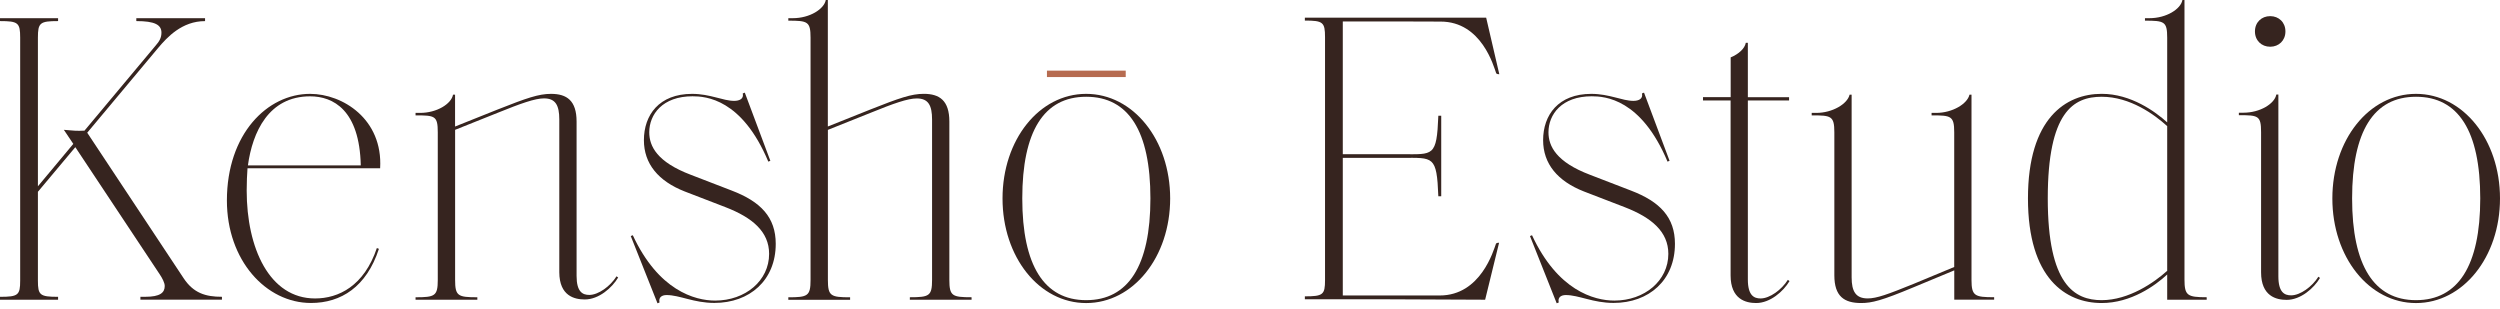 <?xml version="1.0" encoding="UTF-8"?> <svg xmlns="http://www.w3.org/2000/svg" width="283" height="35" viewBox="0 0 283 35" fill="none"><path d="M127.432 7.996H118.514V8.723H127.432V7.996Z" fill="#B66B50"></path><path d="M25.685 22.698C25.685 15.167 30.256 10.625 35.102 10.625C38.785 10.625 43.352 13.48 43.032 19.047H28.017C27.969 19.658 27.925 20.686 27.925 21.571C27.925 28.077 30.488 33.785 35.667 33.785C38.322 33.785 41.214 32.381 42.661 28.077L42.892 28.17C41.493 32.473 38.604 34.297 35.2 34.297C30.119 34.297 25.685 29.481 25.685 22.695V22.701V22.698ZM40.84 18.722C40.7 12.455 37.716 10.905 35.105 10.905C30.395 10.905 28.581 14.979 28.064 18.722H40.843H40.84Z" fill="#36241F"></path><path d="M103.273 33.928H102.994V33.648C105.189 33.648 105.51 33.508 105.51 31.684V13.528C105.51 11.936 105.091 11.143 103.784 11.143C102.757 11.143 101.171 11.704 98.516 12.783L93.717 14.702V31.69C93.717 33.514 94.043 33.654 96.232 33.654V33.934H89.238V33.654C91.433 33.654 91.754 33.514 91.754 31.69V4.259C91.754 2.435 91.427 2.339 89.238 2.339V2.059H89.749C91.662 2.059 93.292 1.028 93.479 -6.10352e-05H93.711V14.32L98.51 12.401C101.821 11.09 103.169 10.622 104.574 10.622C106.347 10.622 107.467 11.373 107.467 13.757V31.684C107.467 33.508 107.793 33.648 109.982 33.648V33.928H103.267L103.273 33.934V33.928Z" fill="#36241F"></path><path d="M113.486 22.465C113.486 15.819 117.635 10.625 122.954 10.625C128.273 10.625 132.463 15.819 132.463 22.465C132.463 29.112 128.264 34.306 122.954 34.306C117.644 34.306 113.486 29.112 113.486 22.465ZM130.227 22.465C130.227 14.839 127.753 10.953 122.954 10.953C118.155 10.953 115.722 14.887 115.722 22.465C115.722 30.044 118.196 33.978 122.954 33.978C127.711 33.978 130.227 30.095 130.227 22.465Z" fill="#36241F"></path><path d="M173.193 26.721L173.425 26.629C176.317 32.855 180.419 34.026 182.75 34.026C186.153 34.026 188.856 31.782 188.856 28.739C188.856 26.215 186.943 24.623 183.917 23.452L179.299 21.673C176.314 20.502 174.681 18.538 174.681 15.867C174.681 13.012 176.407 10.625 180.137 10.625C182.189 10.625 183.635 11.418 184.894 11.418C185.503 11.418 186.011 11.185 185.871 10.577L186.103 10.485L188.995 18.204L188.764 18.296C185.779 11.182 181.675 10.899 180.184 10.899C176.781 10.899 175.287 12.958 175.287 14.973C175.287 16.564 176.175 18.338 179.997 19.789L184.615 21.569C187.926 22.832 189.604 24.611 189.604 27.604C189.604 31.719 186.664 34.291 182.655 34.291C180.321 34.291 178.735 33.4 177.247 33.4C176.689 33.4 176.317 33.68 176.451 34.241L176.219 34.333L173.187 26.706L173.193 26.718V26.721Z" fill="#36241F"></path><path d="M71.402 26.721L71.633 26.629C74.526 32.855 78.627 34.026 80.959 34.026C84.362 34.026 87.064 31.782 87.064 28.739C87.064 26.215 85.152 24.623 82.126 23.452L77.508 21.673C74.523 20.502 72.89 18.538 72.89 15.867C72.89 13.012 74.615 10.625 78.345 10.625C80.397 10.625 81.844 11.418 83.103 11.418C83.712 11.418 84.219 11.185 84.08 10.577L84.311 10.485L87.204 18.204L86.972 18.296C83.988 11.182 79.883 10.899 78.393 10.899C74.989 10.899 73.496 12.958 73.496 14.973C73.496 16.564 74.383 18.338 78.206 19.789L82.824 21.569C86.135 22.832 87.813 24.611 87.813 27.604C87.813 31.719 84.873 34.291 80.864 34.291C78.529 34.291 76.943 33.4 75.456 33.4C74.897 33.4 74.526 33.68 74.66 34.241L74.428 34.333L71.396 26.706L71.402 26.718V26.721Z" fill="#36241F"></path><path d="M221.223 33.928V30.605L216.605 32.524C213.015 34.023 211.895 34.303 210.68 34.303C208.768 34.303 207.648 33.552 207.648 31.168V14.979C207.648 13.107 207.277 13.06 205.085 13.06V12.78H205.596C207.461 12.78 209.139 11.748 209.374 10.72H209.605V31.398C209.605 32.989 210.072 33.782 211.423 33.782C212.45 33.782 213.707 33.314 216.599 32.143L221.217 30.223V14.979C221.217 13.107 220.846 13.06 218.654 13.06V12.78H219.165C221.03 12.78 222.708 11.748 222.943 10.72H223.174V31.681C223.174 33.505 223.545 33.645 225.737 33.645V33.925H221.217L221.223 33.931V33.928Z" fill="#36241F"></path><path d="M245.326 33.928V31.073C243.971 32.336 241.224 34.303 237.913 34.303C233.854 34.303 229.565 31.541 229.565 22.462C229.565 13.384 233.854 10.622 237.913 10.622C241.224 10.622 243.977 12.633 245.326 13.852V4.259C245.326 2.435 244.999 2.339 242.81 2.339V2.059H243.321C245.234 2.059 246.864 1.028 247.051 -6.10352e-05H247.283V31.636C247.283 33.46 247.609 33.648 249.798 33.648V33.928H245.326ZM245.326 30.652V14.276C243.879 12.964 241.126 10.953 237.913 10.953C234.7 10.953 231.807 12.684 231.807 22.465C231.807 32.247 234.839 33.978 237.913 33.978C240.987 33.978 243.879 31.967 245.326 30.655V30.652Z" fill="#36241F"></path><path d="M255.26 3.558C255.26 2.527 256.008 1.827 256.985 1.827C257.962 1.827 258.71 2.527 258.71 3.558C258.71 4.59 257.962 5.29 256.985 5.29C256.008 5.29 255.26 4.59 255.26 3.558Z" fill="#36241F"></path><path d="M262.437 31.329C261.74 32.45 260.385 33.433 259.358 33.433C258.609 33.433 257.912 33.105 257.912 31.281V10.699H257.68C257.493 11.73 255.862 12.759 253.95 12.759H253.439V13.039C255.634 13.039 255.954 13.086 255.954 14.958V30.822C255.954 33.534 257.68 33.946 258.847 33.946C260.433 33.946 261.927 32.634 262.625 31.463L262.437 31.323V31.329Z" fill="#36241F"></path><path d="M69.789 31.281C69.091 32.402 67.737 33.385 66.71 33.385C65.961 33.385 65.269 33.057 65.269 31.234V13.76C65.269 11.376 64.153 10.625 62.377 10.625C60.978 10.625 59.624 11.093 56.312 12.404L51.513 14.323V10.72H51.282C51.095 11.751 49.464 12.78 47.552 12.78H47.041V13.06C49.236 13.06 49.556 13.107 49.556 14.979V31.687C49.556 33.511 49.23 33.651 47.041 33.651V33.931H54.035V33.651C51.84 33.651 51.519 33.511 51.519 31.687V14.696L56.319 12.777C58.973 11.704 60.559 11.137 61.587 11.137C62.894 11.137 63.312 11.936 63.312 13.522V30.79V30.828C63.327 33.511 65.038 33.898 66.199 33.898C67.785 33.898 69.278 32.587 69.976 31.415L69.789 31.275V31.281Z" fill="#36241F"></path><path d="M264.023 22.465C264.023 15.819 268.172 10.625 273.491 10.625C278.81 10.625 283 15.819 283 22.465C283 29.112 278.801 34.306 273.491 34.306C268.181 34.306 264.023 29.112 264.023 22.465ZM280.764 22.465C280.764 14.839 278.29 10.953 273.491 10.953C268.692 10.953 266.259 14.887 266.259 22.465C266.259 30.044 268.733 33.978 273.491 33.978C278.248 33.978 280.764 30.095 280.764 22.465Z" fill="#36241F"></path><path d="M154.938 33.874H155.874L168.118 33.928L169.698 27.475C169.656 27.475 169.38 27.475 169.338 27.61C169.068 28.334 167.625 33.448 162.98 33.448H152.004V17.87H158.719C162.262 17.87 162.639 17.584 162.82 22.218H163.147V13.101H162.82C162.633 17.784 162.262 17.456 158.719 17.456H152.004V2.429H158.514L163.084 2.444C167.729 2.444 169.095 7.546 169.362 8.27C169.404 8.404 169.68 8.404 169.722 8.404L168.234 2H147.71V2.328C149.762 2.328 149.993 2.515 149.993 4.199V31.722C149.993 33.361 149.762 33.546 147.71 33.546V33.874H154.941H154.938Z" fill="#36241F"></path><path d="M22.282 2.062H23.212V2.39C20.598 2.39 18.923 4.214 17.896 5.433L9.874 15.024L20.785 31.493C21.902 33.177 23.259 33.597 25.124 33.597V33.925H15.894V33.597H16.453C18.13 33.597 18.647 33.129 18.647 32.378C18.647 32.005 18.368 31.487 18.089 31.067L8.526 16.66L4.291 21.709V31.776C4.291 33.415 4.523 33.6 6.575 33.6V33.928H0V33.6C2.052 33.6 2.284 33.412 2.284 31.776V4.259C2.284 2.575 2.052 2.387 0 2.387V2.059H6.575V2.387C4.523 2.387 4.291 2.575 4.291 4.259V21.089L8.297 16.287L7.228 14.696C8.297 14.788 8.675 14.836 9.563 14.788L17.625 5.15C18.044 4.682 18.276 4.259 18.276 3.699C18.276 2.807 17.527 2.387 15.431 2.387V2.059H22.285L22.279 2.065L22.282 2.062Z" fill="#36241F"></path><path d="M202.383 31.681C201.685 32.801 200.331 33.785 199.303 33.785C198.555 33.785 197.857 33.457 197.857 31.633V11.373H202.523V11H197.857V4.846H197.625C197.513 5.478 196.847 6.11 195.912 6.497V10.997H192.779V11.37H195.903V31.168C195.903 33.88 197.628 34.303 198.796 34.303C200.381 34.303 201.875 32.992 202.573 31.821L202.386 31.681H202.383Z" fill="#36241F"></path></svg> 